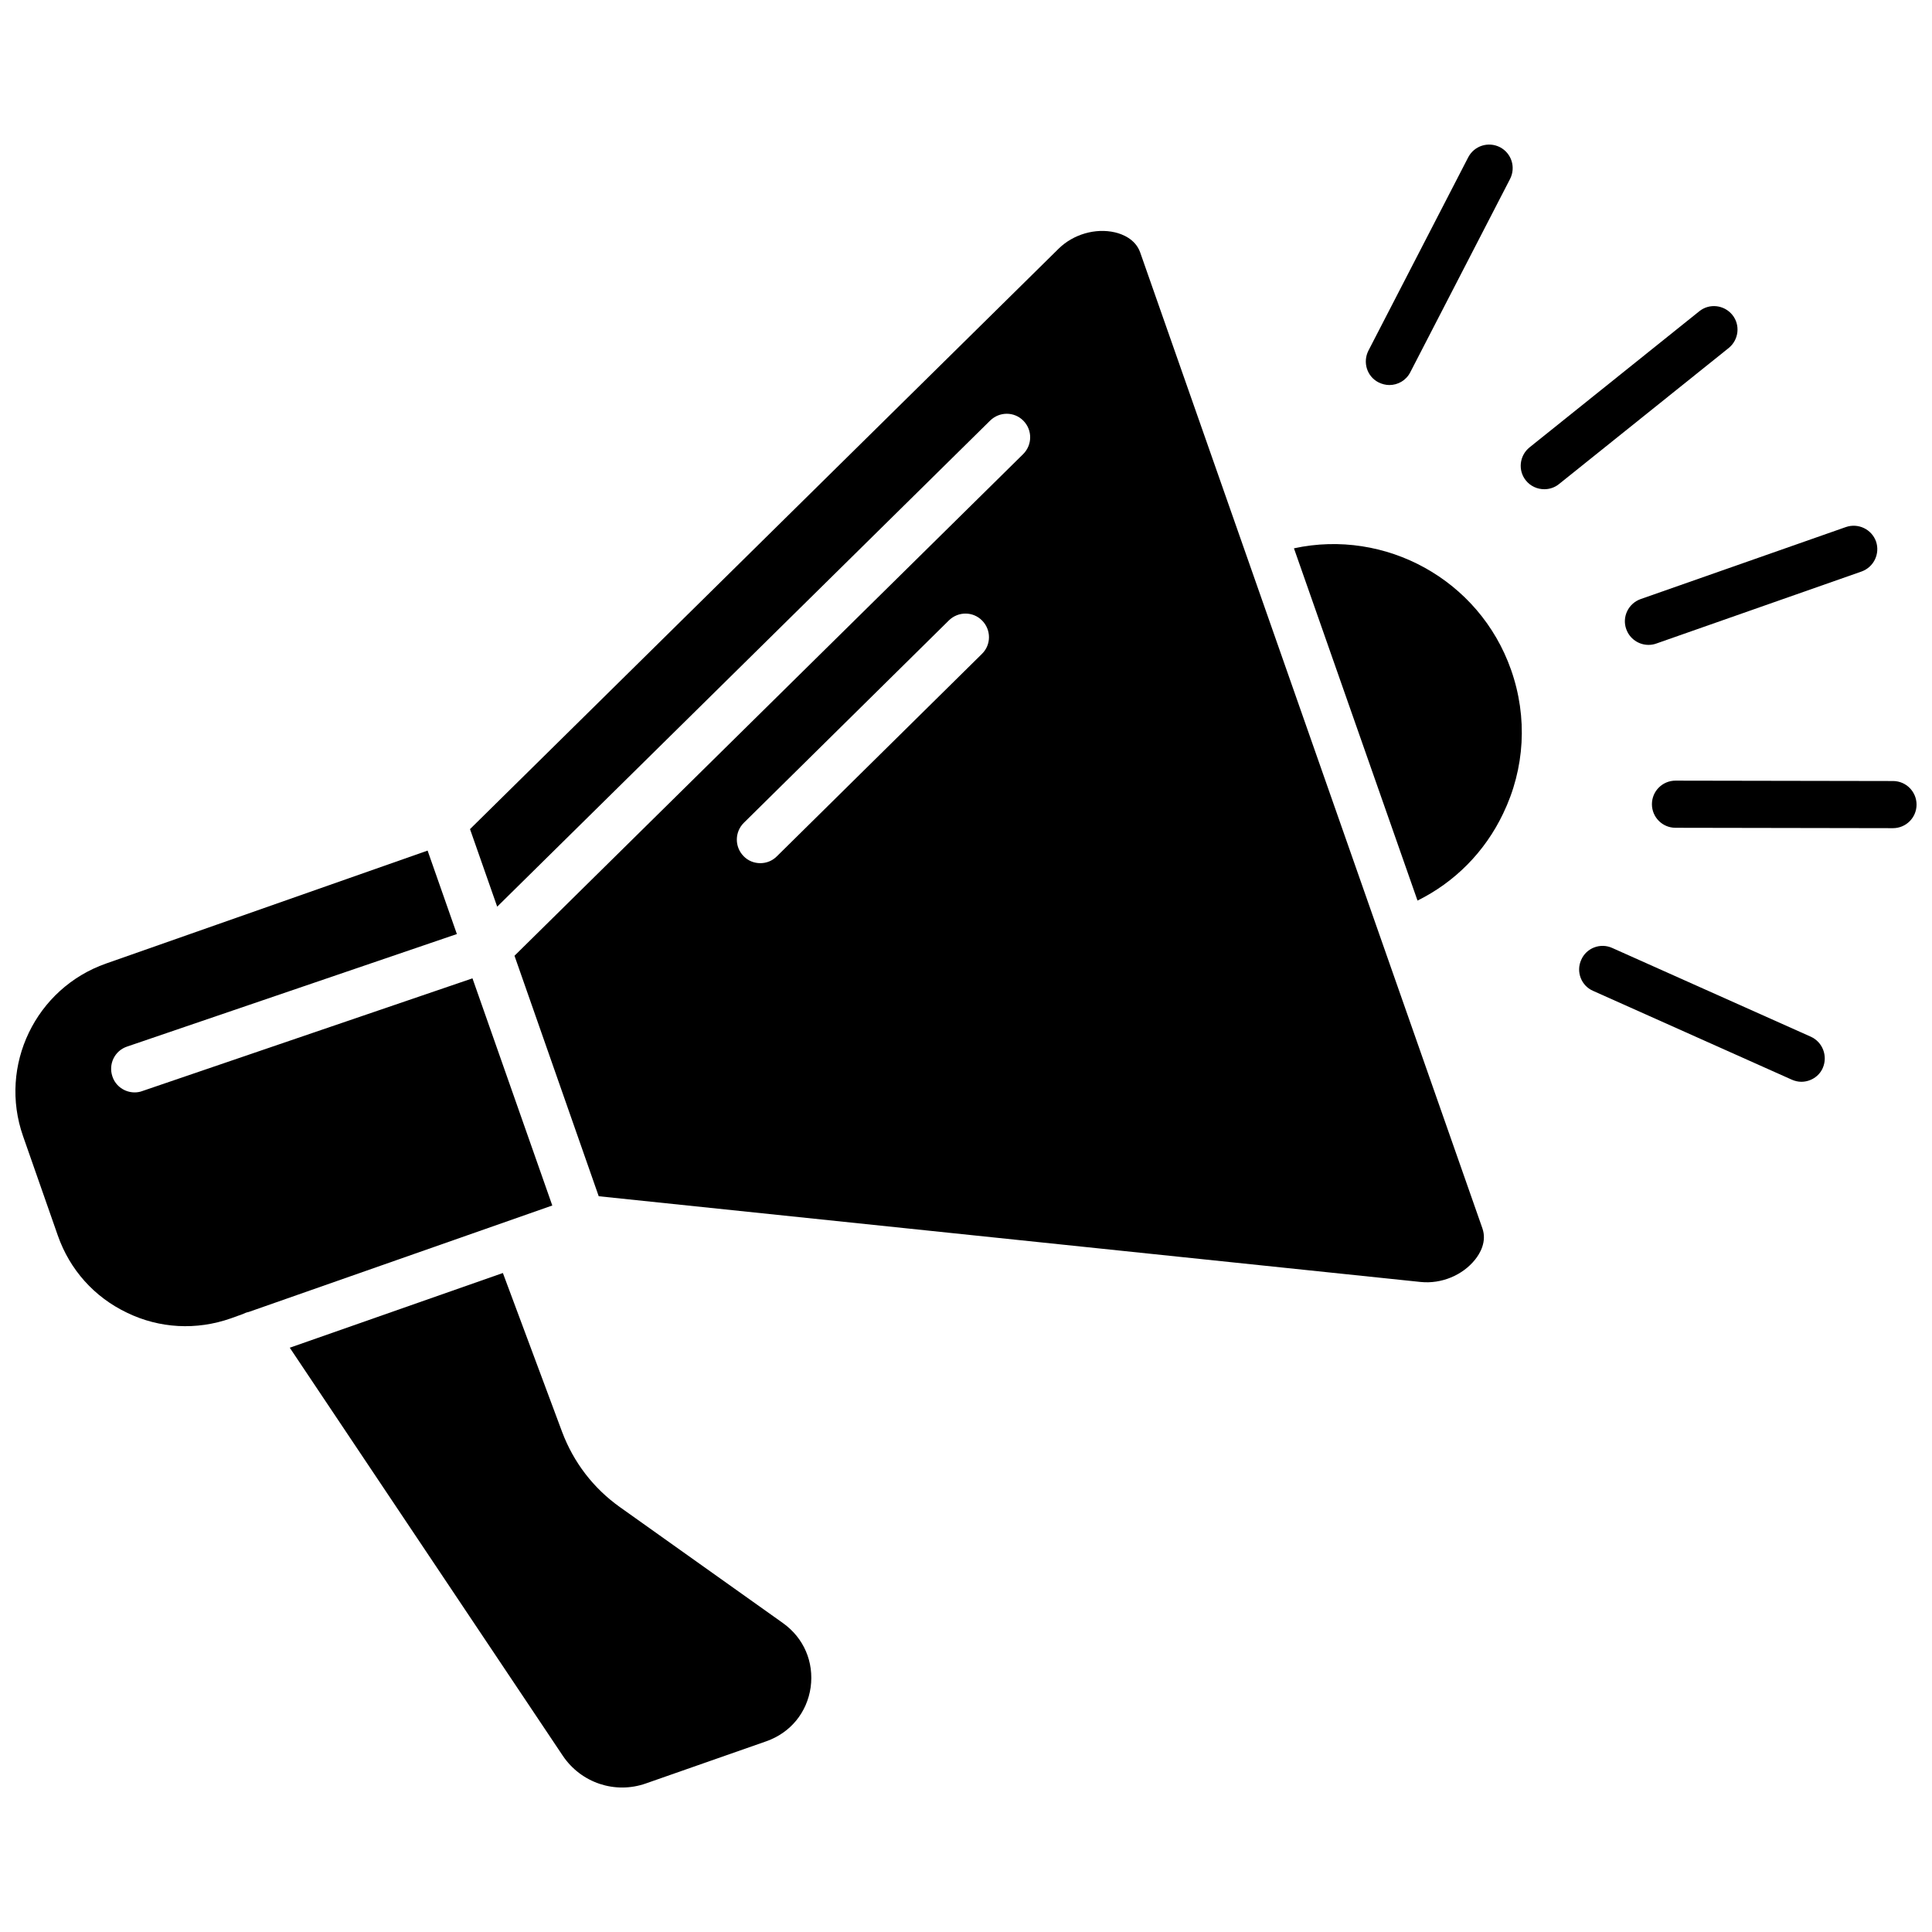 <?xml version="1.0" encoding="UTF-8"?>
<!-- The Best Svg Icon site in the world: iconSvg.co, Visit us! https://iconsvg.co -->
<svg width="800px" height="800px" version="1.1" viewBox="144 144 512 512" xmlns="http://www.w3.org/2000/svg">
 <defs>
  <clipPath id="b">
   <path d="m581 350h70.902v14h-70.902z"/>
  </clipPath>
  <clipPath id="a">
   <path d="m148.09 369h142.91v127h-142.91z"/>
  </clipPath>
 </defs>
 <path d="m574.97 310.72c0.906 2.57 3.324 4.18 5.894 4.18 0.707 0 1.359-0.102 2.066-0.352l54.41-19.094c3.223-1.16 4.938-4.684 3.828-7.961-1.16-3.223-4.684-4.938-7.961-3.828l-54.41 19.094c-3.273 1.16-4.988 4.738-3.828 7.961z"/>
 <path d="m603.09 227.45c-2.168-2.672-6.098-3.125-8.766-0.957l-44.988 36.074c-2.672 2.168-3.125 6.098-0.957 8.766 1.211 1.512 3.023 2.316 4.887 2.316 1.359 0 2.769-0.453 3.879-1.359l44.988-36.074c2.668-2.168 3.121-6.098 0.957-8.766z"/>
 <path d="m509.32 245.33c0.906 0.453 1.914 0.707 2.871 0.707 2.266 0 4.434-1.211 5.543-3.375l26.449-51.238c1.562-3.074 0.402-6.801-2.672-8.414-3.074-1.562-6.801-0.402-8.414 2.672l-26.449 51.238c-1.559 3.07-0.402 6.848 2.672 8.41z"/>
 <path d="m623.89 418.74-52.648-23.527c-3.125-1.41-6.852 0-8.211 3.176-1.41 3.125 0 6.852 3.176 8.211l52.648 23.527c0.805 0.352 1.664 0.555 2.519 0.555 2.367 0 4.684-1.359 5.691-3.68 1.359-3.172-0.051-6.848-3.176-8.262z"/>
 <g clip-path="url(#b)">
  <path d="m645.66 350.98-57.637-0.102c-3.426 0-6.246 2.769-6.246 6.246 0 3.426 2.769 6.246 6.246 6.246l57.637 0.102c3.426 0 6.246-2.769 6.246-6.246 0-3.422-2.769-6.246-6.246-6.246z"/>
 </g>
 <path d="m486.91 289.31 32.746 93.355c9.875-4.887 17.836-12.898 22.672-23.023 5.793-11.992 6.551-25.543 2.117-38.137-8.414-23.934-33.352-37.438-57.535-32.195z"/>
 <path d="m446.15 210.87c-1.258-3.527-4.734-4.836-6.648-5.289-5.188-1.211-11.082 0.504-14.965 4.332l-155.98 153.81 7.203 20.555 130.64-128.82c2.469-2.418 6.398-2.418 8.816 0.051 2.418 2.469 2.367 6.398-0.051 8.816l-134.82 132.96 22.32 63.73 217.85 22.723c5.441 0.555 11.082-1.762 14.41-5.945 1.258-1.562 3.176-4.734 1.914-8.312zm-41.918 106.41-54.359 53.656c-1.211 1.211-2.769 1.812-4.383 1.812s-3.223-0.605-4.434-1.863c-2.418-2.469-2.367-6.398 0.051-8.816l54.359-53.656c2.469-2.418 6.398-2.418 8.816 0.051s2.418 6.398-0.051 8.816z"/>
 <path d="m351.53 574.16-43.277-30.781c-7.004-4.988-12.242-11.84-15.266-19.852l-15.719-42.168-56.477 19.801 72.348 108.12c4.836 7.203 13.855 10.227 22.016 7.356l31.941-11.184c6.398-2.266 10.781-7.609 11.738-14.309 0.906-6.703-1.812-13.051-7.305-16.98z"/>
 <g clip-path="url(#a)">
  <path d="m269.21 403.27-87.512 29.875c-0.656 0.25-1.359 0.352-2.016 0.352-2.57 0-5.039-1.613-5.894-4.231-1.109-3.273 0.605-6.801 3.879-7.91l87.41-29.824-7.758-22.117-85.195 29.926c-18.691 6.551-28.566 27.055-22.016 45.746l9.219 26.348c3.176 9.07 9.672 16.324 18.34 20.453 8.613 4.18 18.391 4.684 27.457 1.512l3.223-1.16c0.504-0.25 1.008-0.453 1.562-0.555l80.457-28.215z"/>
 </g>
</svg>